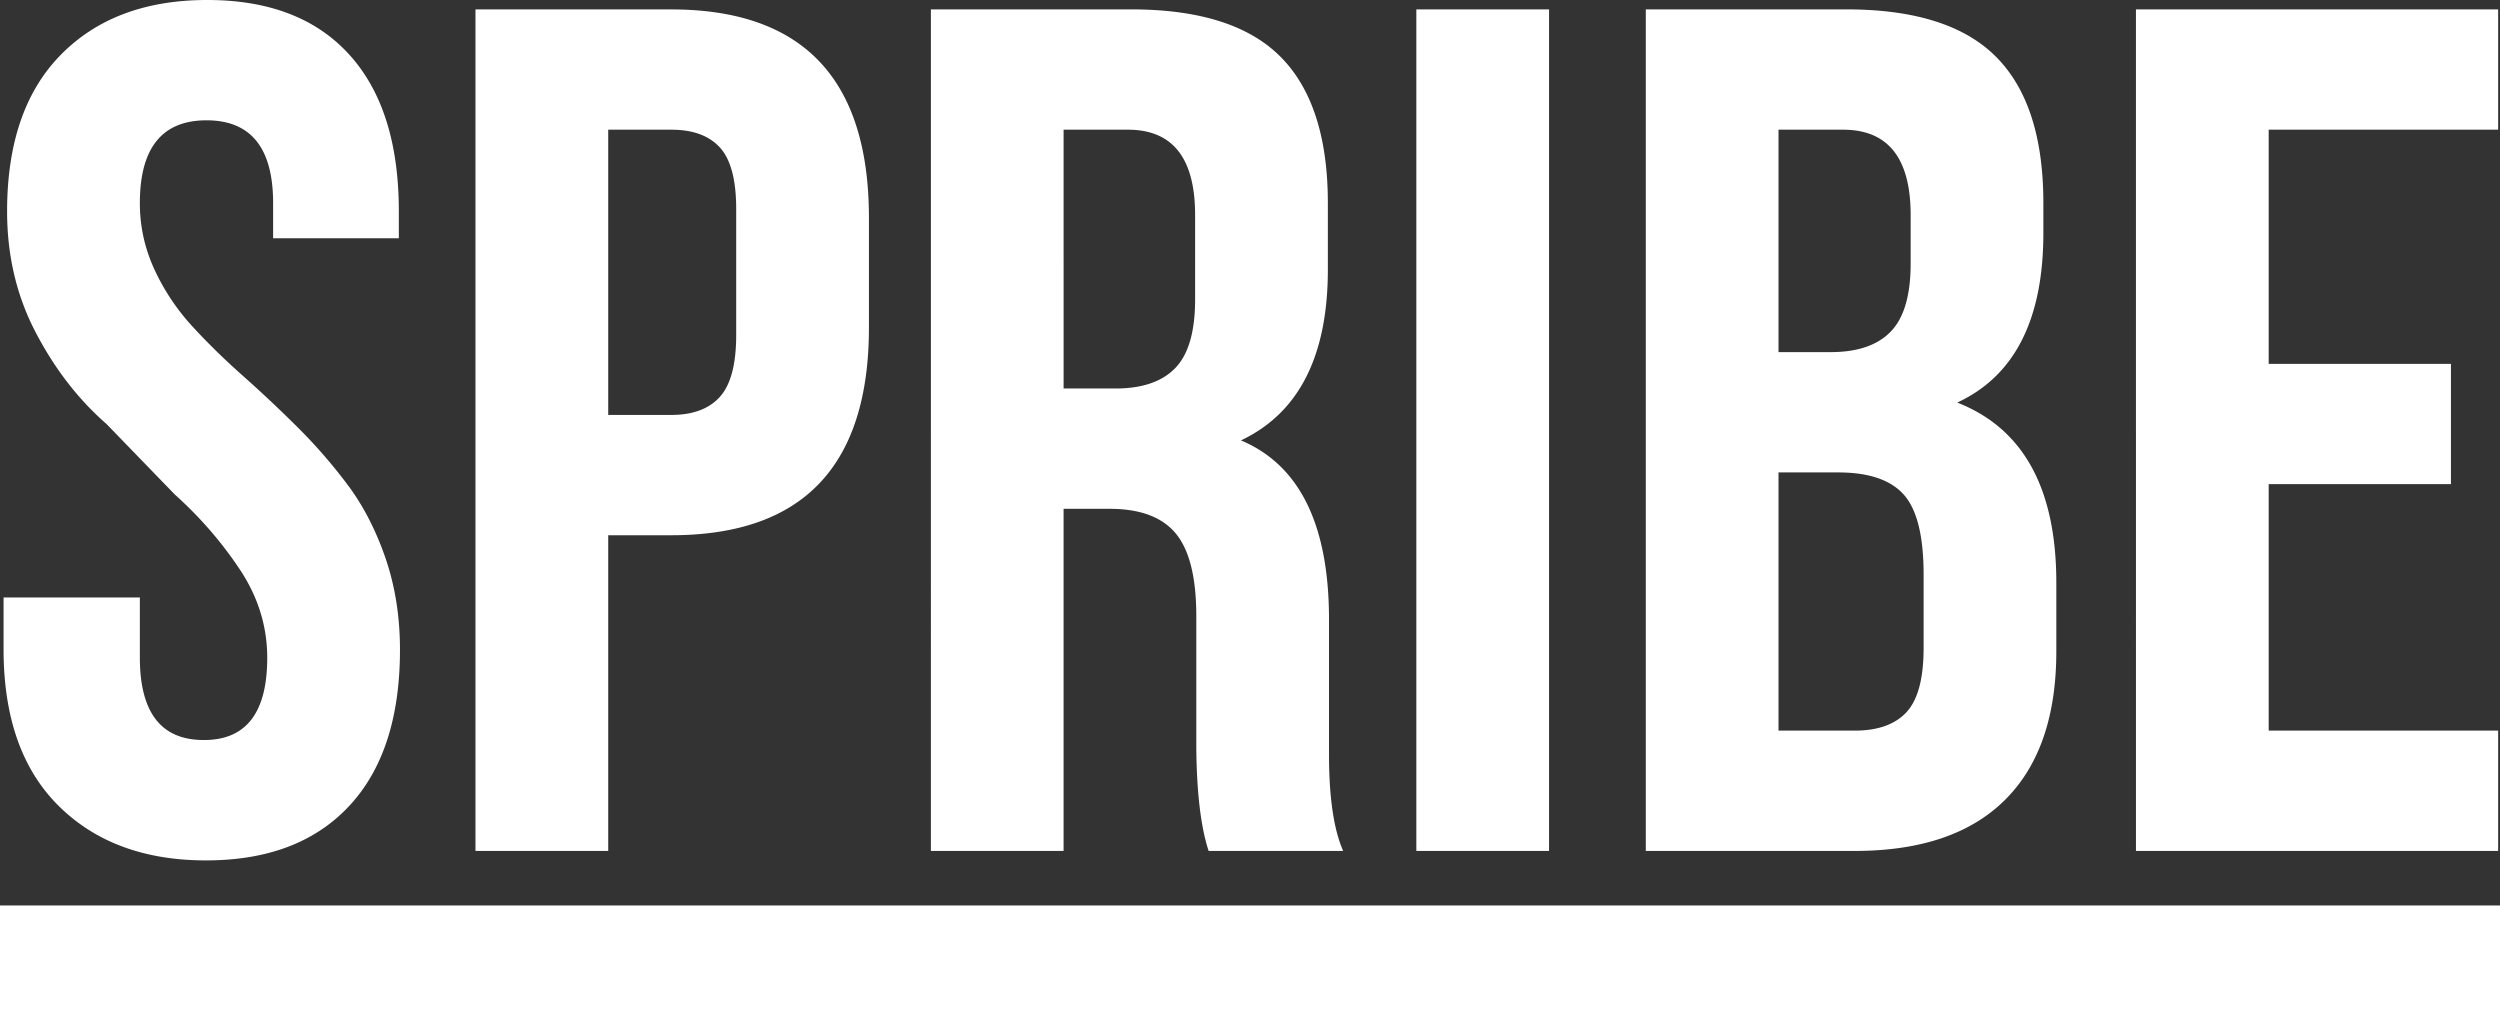 <svg xmlns="http://www.w3.org/2000/svg" width="71.397" height="29.196"><rect width="100%" height="100%" fill="#333333" stroke="none"/><path fill="#fff" fill-rule="evenodd" d="M.102 18.537v-1.475h3.892v1.716q0 2.355 1.82 2.356h.015q1.803 0 1.803-2.348 0-1.342-.778-2.516-.78-1.176-1.862-2.148l-1.95-2.013q-1.209-1.056-2.023-2.617-.816-1.56-.816-3.456 0-2.918 1.539-4.476Q3.279 0 5.919 0t4.055 1.559q1.416 1.558 1.416 4.474v.771H7.8V5.8q0-2.363-1.903-2.364-1.903.001-1.903 2.366 0 .99.414 1.888a6.3 6.3 0 0 0 1.075 1.619q.66.72 1.455 1.425.796.706 1.57 1.477.775.771 1.433 1.652.656.88 1.07 2.08.411 1.2.412 2.609 0 2.91-1.449 4.464-1.449 1.556-4.09 1.556t-4.212-1.56q-1.57-1.558-1.57-4.474M17.37 11.85h1.802q.925 0 1.39-.52.463-.52.463-1.76V5.967q0-1.241-.463-1.752-.465-.511-1.39-.511H17.37Zm-3.791 12.452V.269h5.585q5.651 0 5.652 5.955v3.122q0 5.94-5.648 5.94H17.37v9.016zm16.796-13.207h1.482q1.146 0 1.71-.587.564-.585.564-1.96V6.184q.017-2.48-1.92-2.48h-1.836zm-3.79 13.207V.268h5.719q2.926 0 4.272 1.359t1.346 4.176v1.894q0 3.707-2.482 4.88 2.515 1.057 2.515 5.116v3.848q0 1.842.404 2.76h-3.842q-.334-1.019-.352-2.944v-3.764q0-1.64-.58-2.35-.583-.712-1.897-.712h-1.313v9.77zm13.864 0h3.79V.268h-3.79zm10.343-3.436h2.174q.993 0 1.482-.528.488-.528.488-1.835v-2.095q0-1.643-.564-2.279-.565-.637-1.878-.637h-1.702zm0-10.81h1.489q1.151 0 1.717-.587.568-.586.568-1.944v-1.34q.016-2.481-1.93-2.481h-1.844zm-3.79 14.246V.268h5.728q2.931 0 4.278 1.358 1.348 1.357 1.348 4.173v.855q0 3.704-2.46 4.843 2.831 1.106 2.83 5.146v1.96q0 2.784-1.465 4.241-1.467 1.458-4.295 1.458zm13.998 0V.268h10.344v3.436h-6.553v6.687h5.205v3.436h-5.205v7.039h6.553v3.436zM0 29.196h71.397v-3.337H0Z"/></svg>